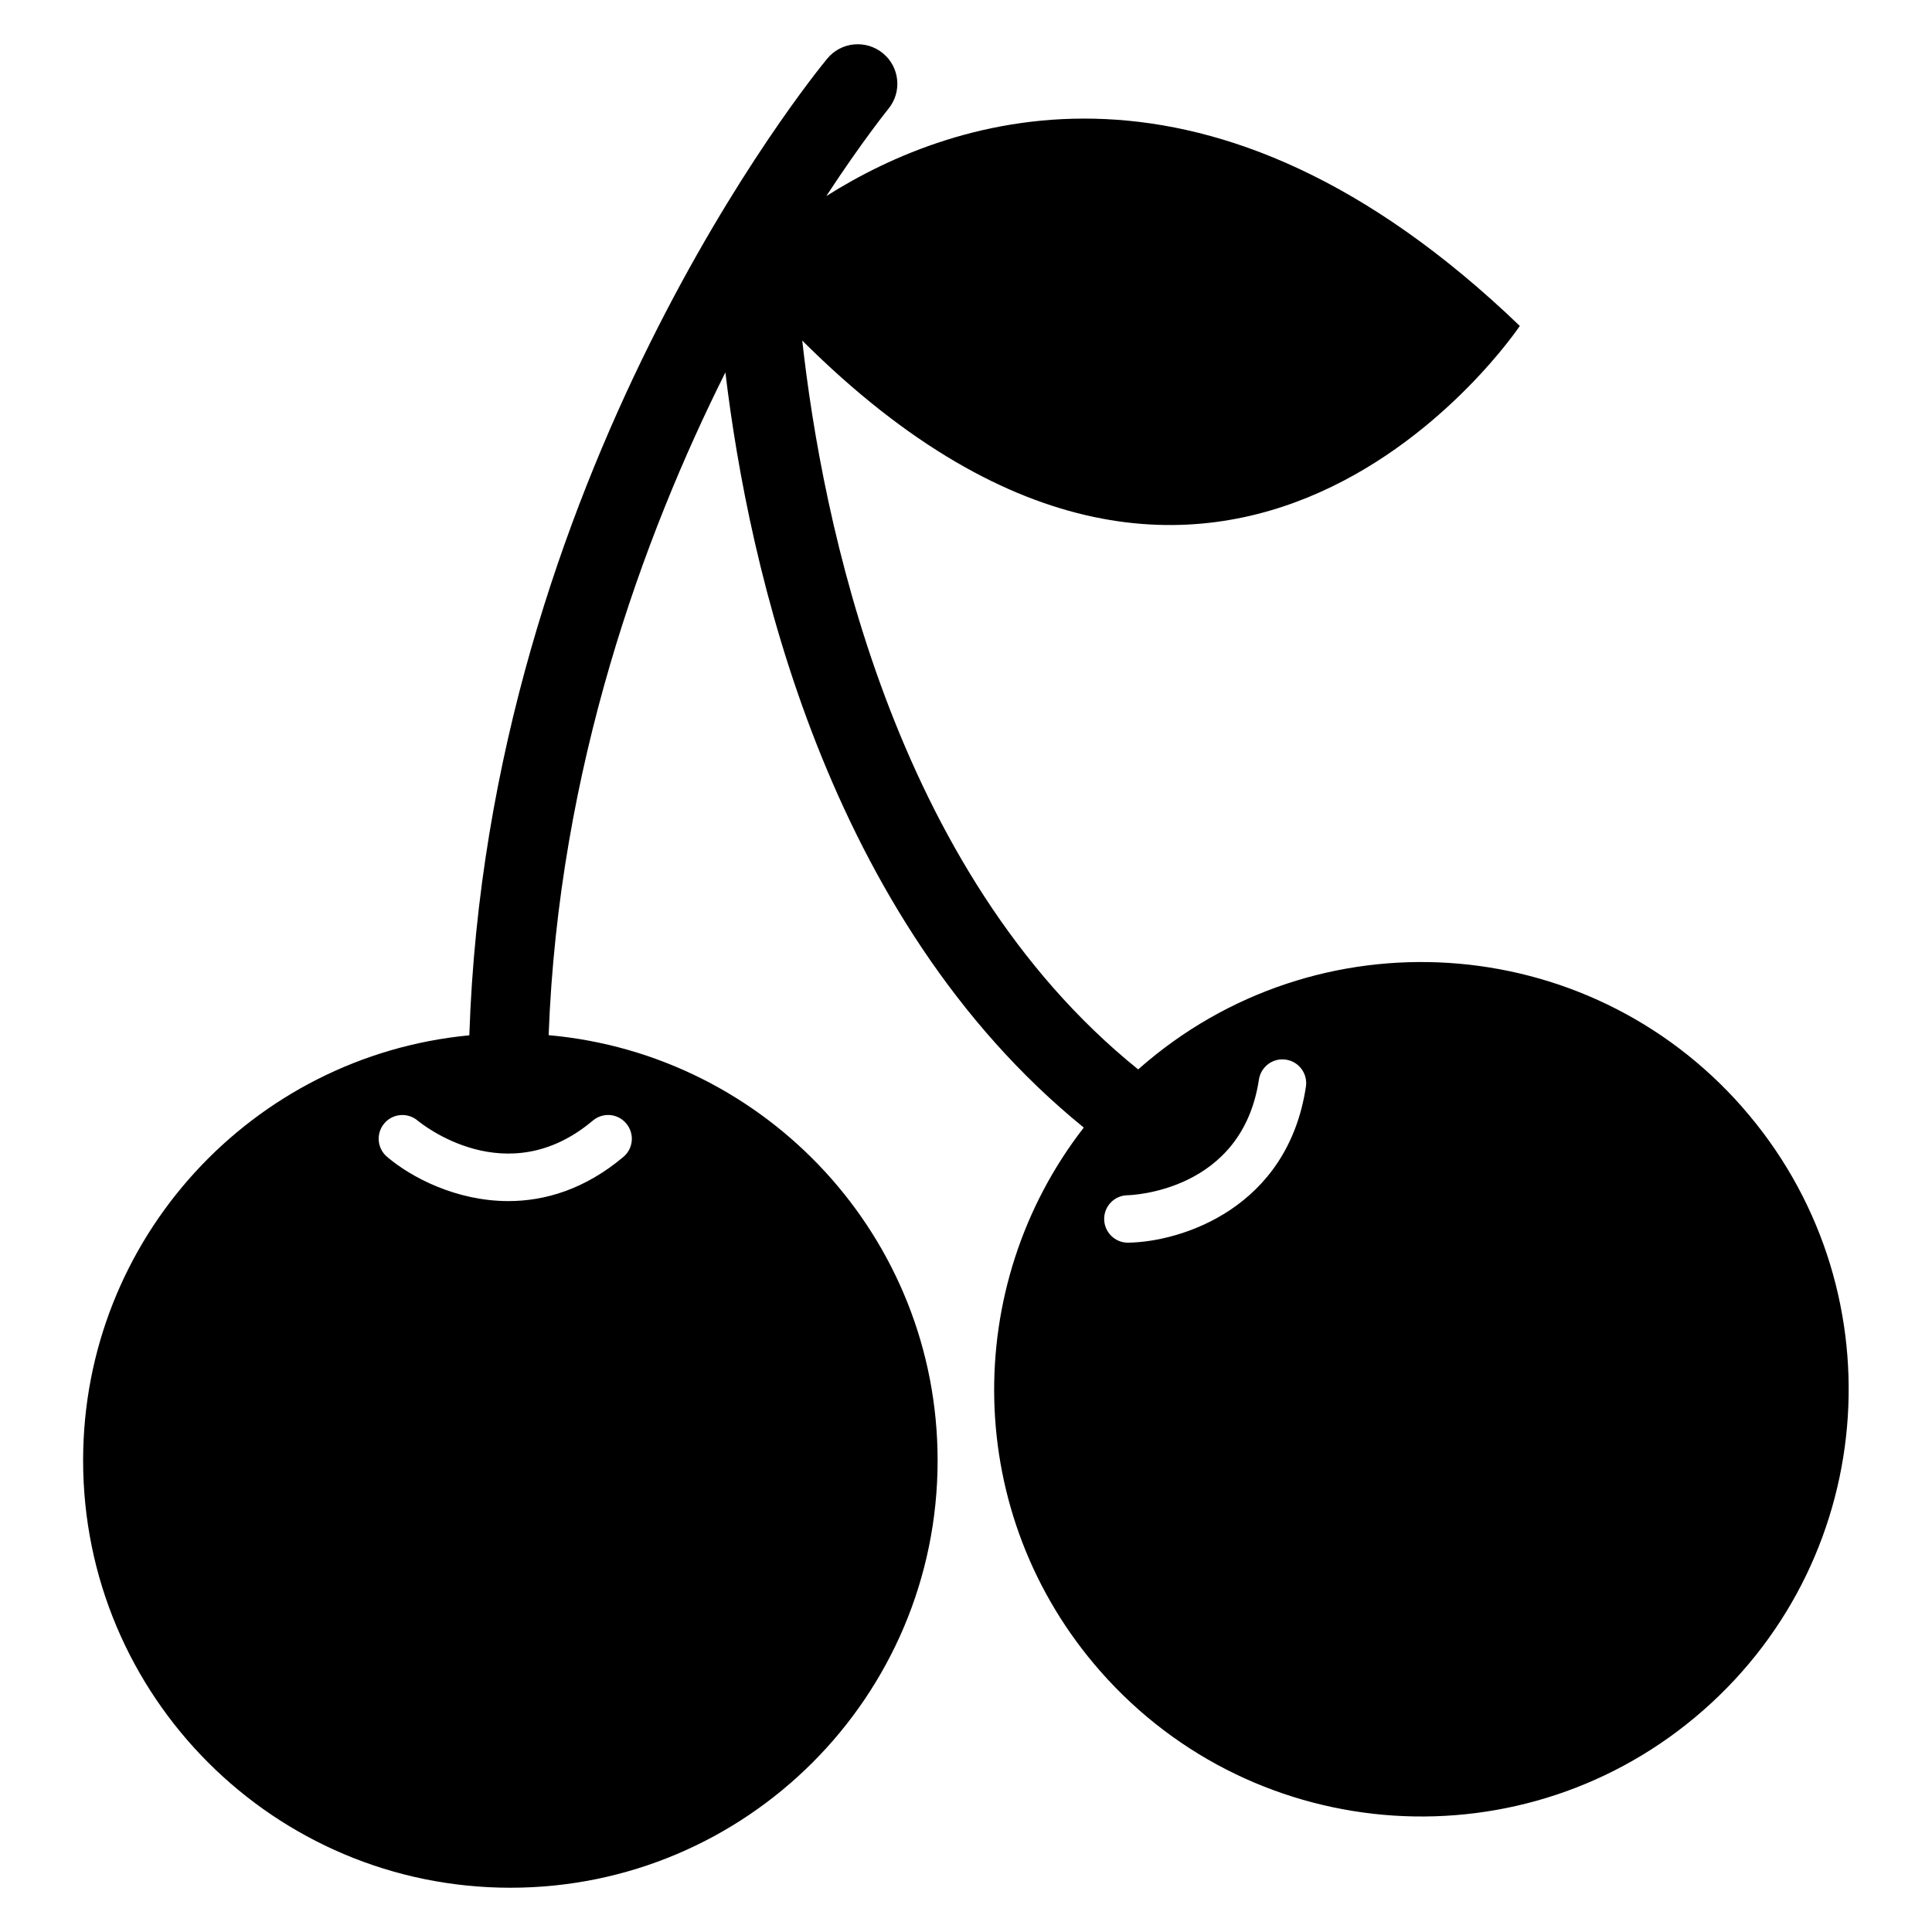 <?xml version="1.0" encoding="UTF-8"?>
<!-- The Best Svg Icon site in the world: iconSvg.co, Visit us! https://iconsvg.co -->
<svg fill="#000000" width="800px" height="800px" version="1.1" viewBox="144 144 512 512" xmlns="http://www.w3.org/2000/svg">
 <path d="m605.75 437.43c-41.266-46.961-112.81-51.586-159.79-10.32-0.105 0.09-0.199 0.215-0.32 0.305-65.418-52.688-83.848-146.44-89.035-193.16 112.58 112.21 190.16-3.879 190.16-3.879-81.832-78.656-149.59-56.047-183.79-34.41 9.543-14.578 16.184-22.762 16.426-23.082 3.695-4.457 3.07-11.07-1.406-14.762-4.457-3.664-11.07-3.07-14.762 1.406-3.938 4.777-89.969 110.53-94.855 258.84-57.434 5.465-102.35 53.801-102.35 112.67 0 62.547 50.688 113.23 113.23 113.23 62.535 0 113.22-50.688 113.22-113.23 0-59.098-45.312-107.55-103.08-112.71 2.625-70.762 25.023-132.01 46.84-175.64 6.137 51.359 26.641 144.64 94.977 200.13-32.656 42.031-32.062 102.62 4.398 144.09 41.281 46.961 112.82 51.586 159.79 10.32 47.012-41.277 51.621-112.83 10.34-159.79zm-304.65 3.543c2.656-2.246 6.625-1.922 8.855 0.762 2.246 2.656 1.91 6.625-0.75 8.855-10.23 8.609-20.809 11.711-30.473 11.711-13.832 0-25.801-6.305-32.168-11.742-2.641-2.231-2.961-6.199-0.719-8.855 2.231-2.641 6.215-2.961 8.855-0.719 1.074 0.871 23.621 19.191 46.398-0.012zm141.91 32.348h-0.105c-3.434 0-6.231-2.762-6.289-6.184-0.062-3.465 2.703-6.32 6.152-6.383 1.25-0.031 30.41-1.07 34.855-30.656 0.535-3.434 3.727-5.816 7.16-5.281 3.449 0.504 5.816 3.727 5.297 7.16-4.84 32.168-32.902 41.117-47.07 41.344z"/>
</svg>